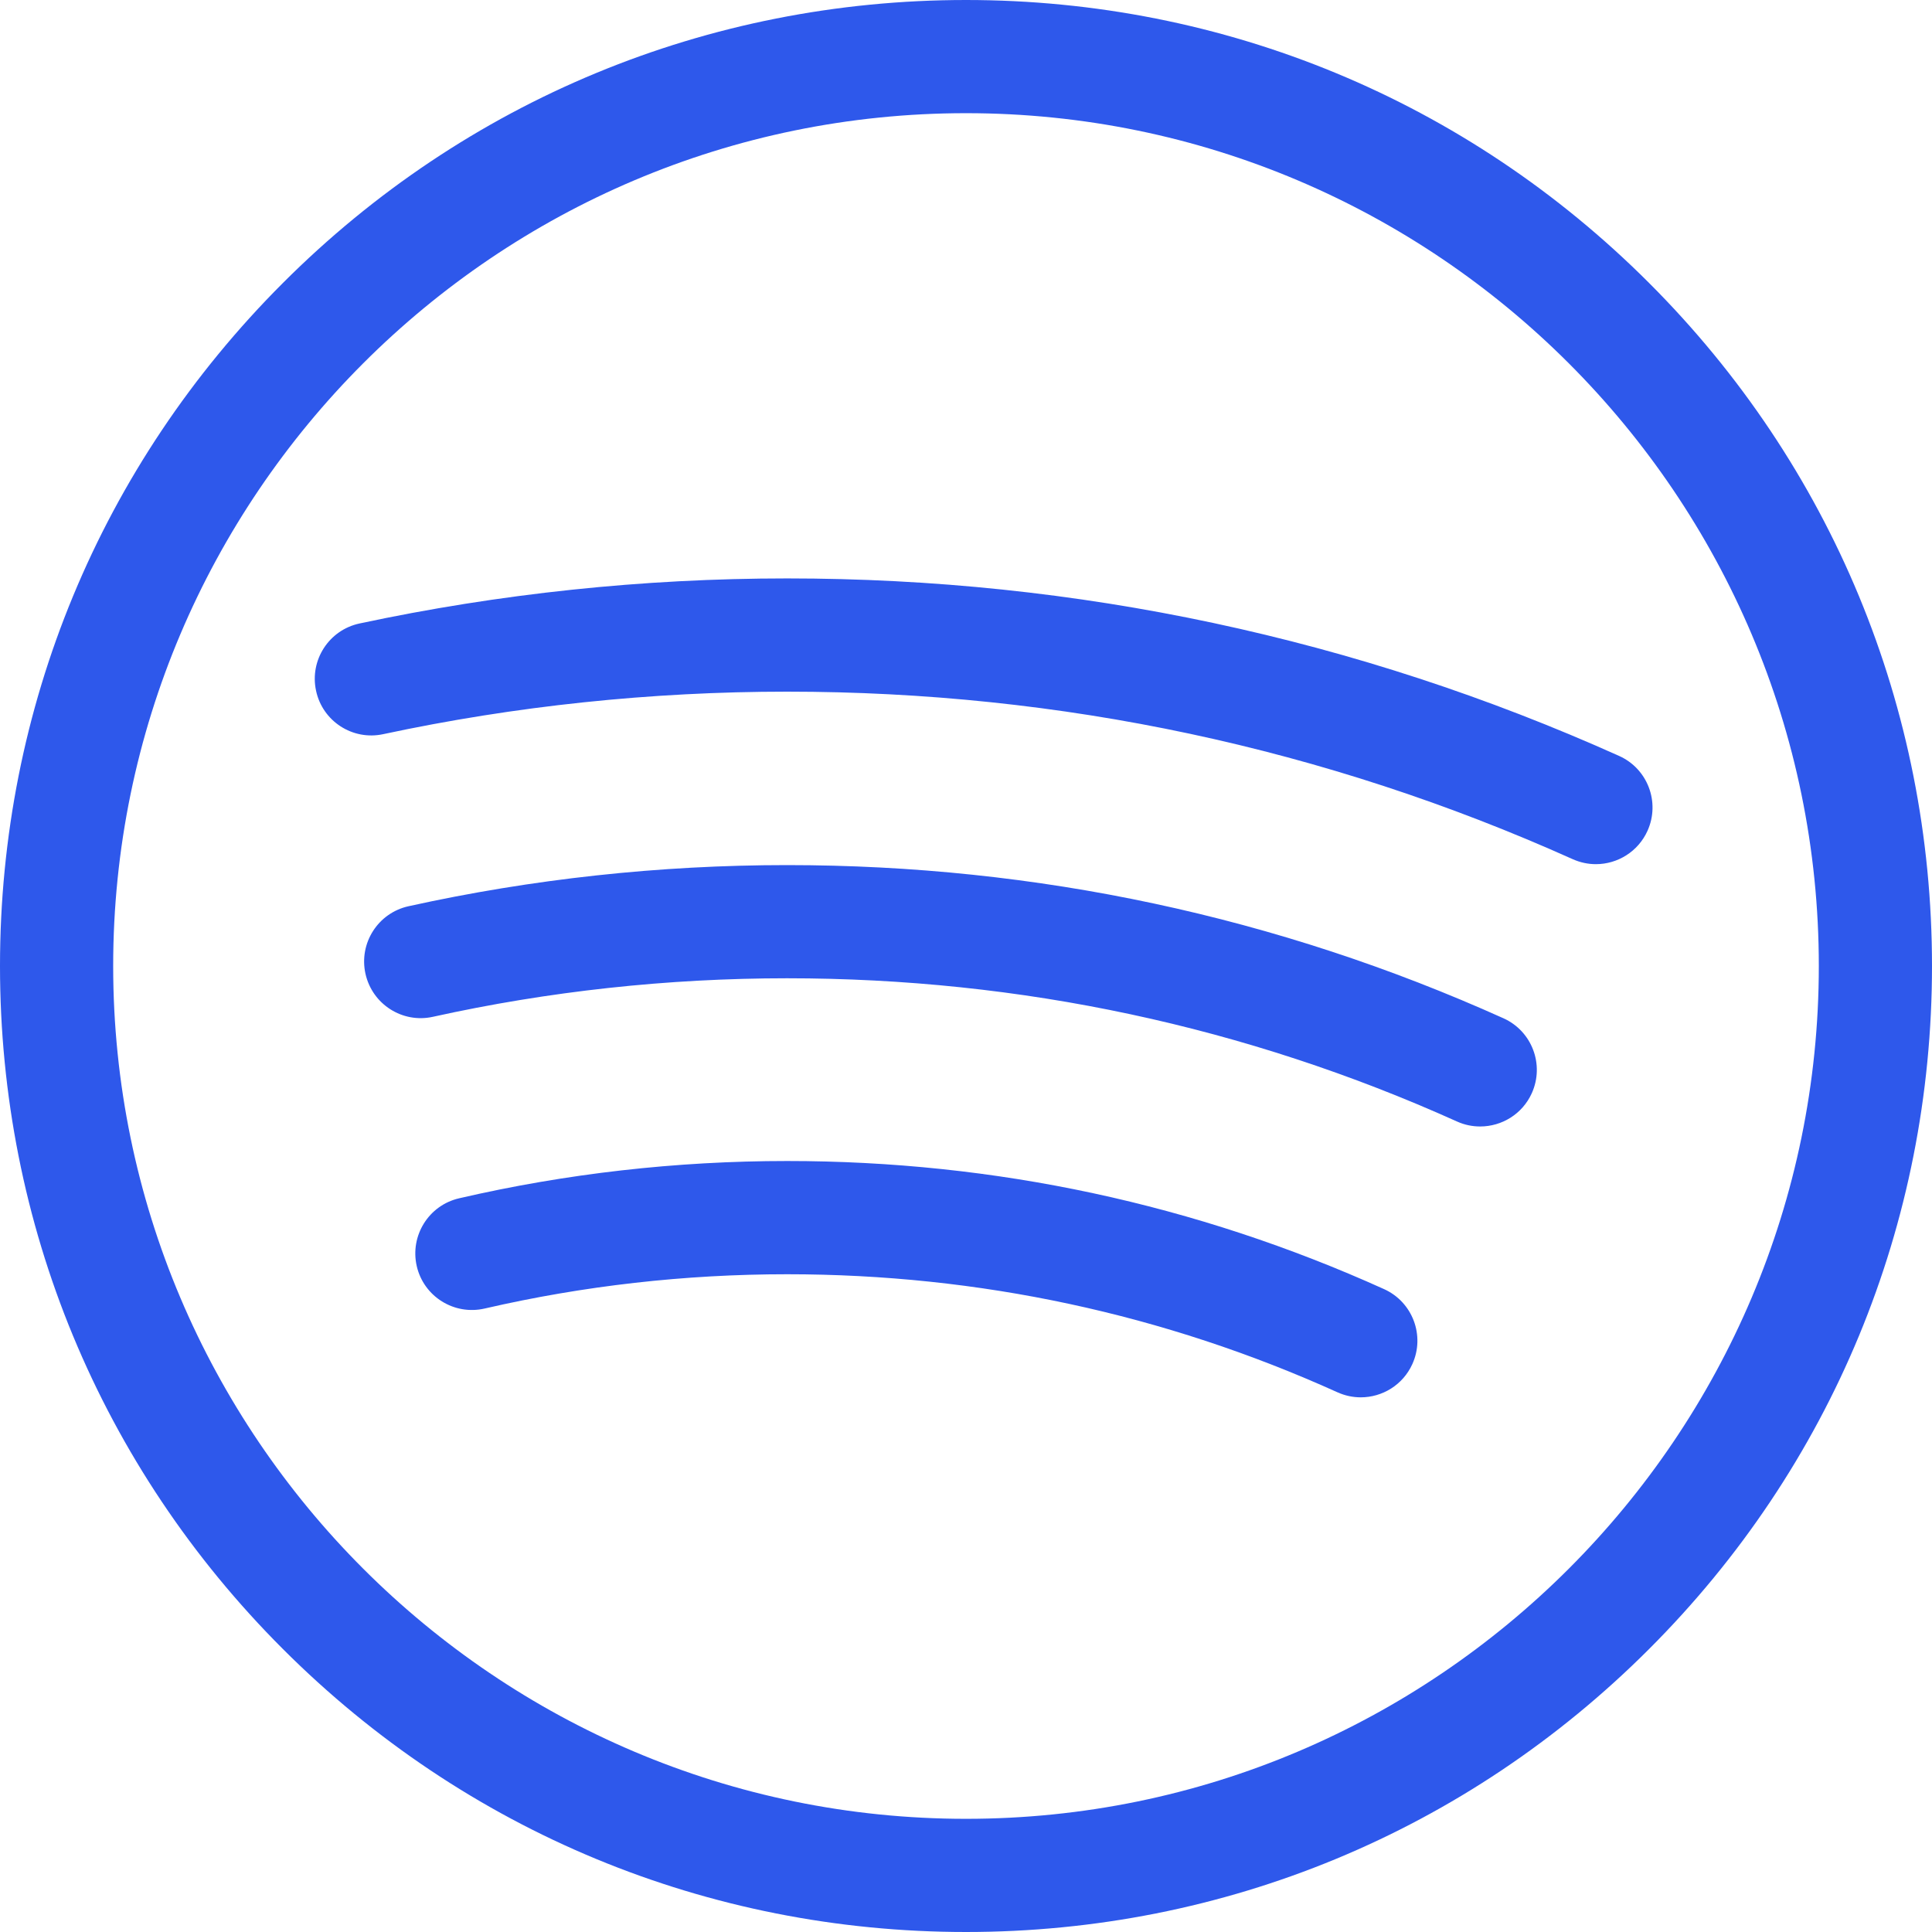 <svg width="31" height="31" viewBox="0 0 31 31" fill="none" xmlns="http://www.w3.org/2000/svg">
<g clip-path="url(#clip0)">
<path d="M26.46 4.54C23.533 1.612 19.64 0 15.5 0C11.36 0 7.467 1.612 4.54 4.54C1.612 7.467 0 11.36 0 15.5C0 19.64 1.612 23.533 4.54 26.46C7.468 29.388 11.36 31 15.5 31C19.64 31 23.533 29.388 26.46 26.46C29.388 23.533 31 19.64 31 15.5C31 11.36 29.388 7.467 26.46 4.54V4.54ZM15.5 29.184C7.955 29.184 1.816 23.045 1.816 15.5C1.816 7.955 7.955 1.816 15.5 1.816C23.045 1.816 29.184 7.955 29.184 15.5C29.184 23.045 23.045 29.184 15.5 29.184V29.184Z" fill="#2E58EB"/>
<path d="M25.979 12.129C21.77 10.239 17.279 9.281 12.63 9.281C10.318 9.281 8.01 9.525 5.769 10.004C5.278 10.109 4.966 10.592 5.071 11.082C5.175 11.573 5.658 11.886 6.149 11.78C8.265 11.327 10.446 11.098 12.63 11.098C17.021 11.098 21.262 12.002 25.235 13.786C25.356 13.84 25.482 13.866 25.607 13.866C25.953 13.866 26.285 13.666 26.436 13.329C26.641 12.871 26.437 12.334 25.979 12.129Z" fill="#2E58EB"/>
<path d="M22.209 20.685C19.19 19.321 15.967 18.629 12.63 18.629C10.853 18.629 9.083 18.83 7.368 19.227C6.879 19.339 6.575 19.827 6.687 20.316C6.8 20.805 7.288 21.109 7.777 20.996C9.358 20.631 10.991 20.446 12.63 20.446C15.708 20.446 18.679 21.083 21.46 22.34C21.582 22.395 21.709 22.421 21.834 22.421C22.18 22.421 22.51 22.223 22.662 21.887C22.869 21.43 22.666 20.892 22.209 20.685V20.685Z" fill="#2E58EB"/>
<path d="M24.124 16.339C20.501 14.708 16.634 13.881 12.629 13.881C10.581 13.881 8.538 14.103 6.555 14.541C6.065 14.649 5.756 15.134 5.864 15.624C5.973 16.114 6.457 16.424 6.947 16.315C8.801 15.905 10.713 15.697 12.629 15.697C16.375 15.697 19.991 16.47 23.378 17.995C23.499 18.05 23.626 18.075 23.75 18.075C24.097 18.075 24.428 17.876 24.579 17.54C24.785 17.082 24.581 16.545 24.124 16.339V16.339Z" fill="#2E58EB"/>
</g>
<defs>
<clipPath id="clip0">
<rect width="31" height="31" fill="white"/>
</clipPath>
</defs>
</svg>
